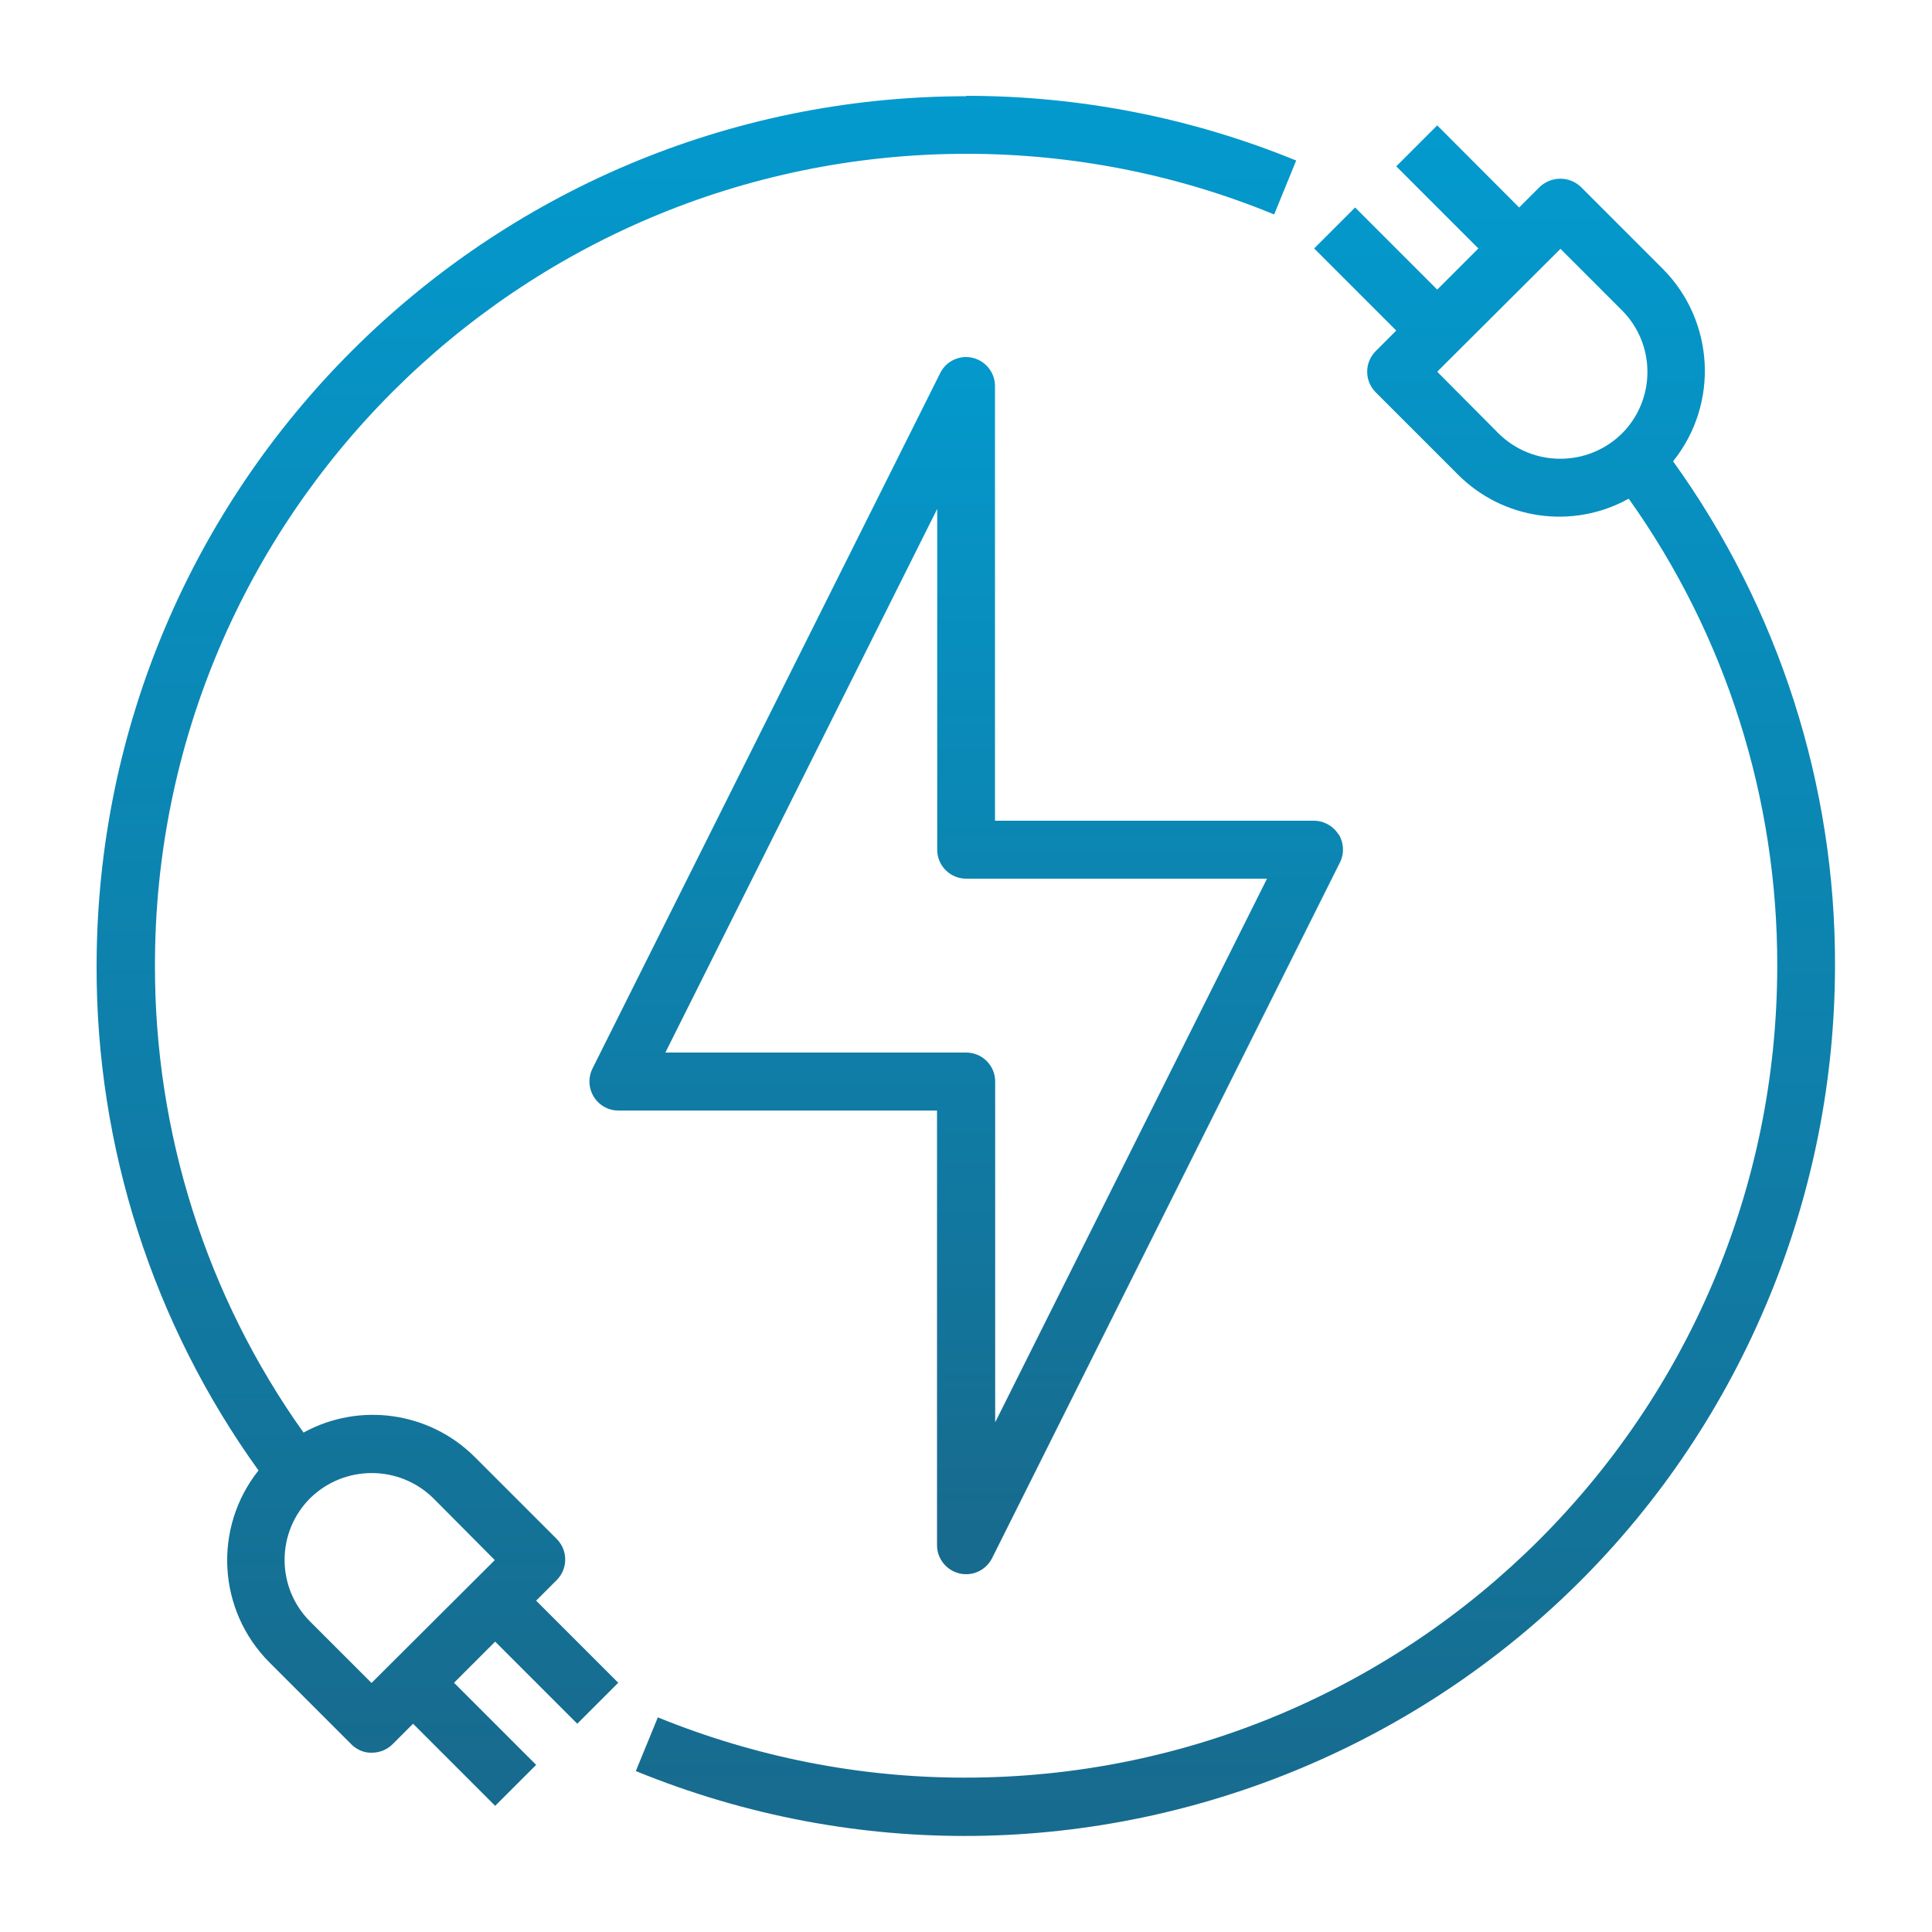 <?xml version="1.0" encoding="UTF-8"?>
<svg xmlns="http://www.w3.org/2000/svg" xmlns:xlink="http://www.w3.org/1999/xlink" id="Ebene_1" data-name="Ebene 1" viewBox="0 0 100 100">
  <defs>
    <style>
      .cls-1 {
        fill: url(#Unbenannter_Verlauf_3-3);
      }

      .cls-1, .cls-2, .cls-3 {
        stroke-width: 0px;
      }

      .cls-2 {
        fill: url(#Unbenannter_Verlauf_3-2);
      }

      .cls-3 {
        fill: url(#Unbenannter_Verlauf_3);
      }
    </style>
    <linearGradient id="Unbenannter_Verlauf_3" data-name="Unbenannter Verlauf 3" x1="-354.42" y1="-352.75" x2="-354.42" y2="-351.75" gradientTransform="translate(13882.92 22257.56) scale(39.03 63.05)" gradientUnits="userSpaceOnUse">
      <stop offset="0" stop-color="#039ace"></stop>
      <stop offset="1" stop-color="#176b8e"></stop>
    </linearGradient>
    <linearGradient id="Unbenannter_Verlauf_3-2" data-name="Unbenannter Verlauf 3" x1="-357.99" y1="-354.51" x2="-357.99" y2="-353.51" gradientTransform="translate(22302.2 31405.27) scale(62.12 88.57)" xlink:href="#Unbenannter_Verlauf_3"></linearGradient>
    <linearGradient id="Unbenannter_Verlauf_3-3" data-name="Unbenannter Verlauf 3" x1="-357.98" y1="-354.51" x2="-357.98" y2="-353.51" gradientTransform="translate(22273.89 31399.21) scale(62.12 88.56)" xlink:href="#Unbenannter_Verlauf_3"></linearGradient>
  </defs>
  <g id="Ebene_1-2" data-name="Ebene 1-2">
    <g id="Gruppe_457" data-name="Gruppe 457">
      <path id="Pfad_74" data-name="Pfad 74" class="cls-3" d="M69.28,43.19c-.27-.44-.76-.71-1.28-.71h-16.5v-22.5c0-.83-.68-1.5-1.5-1.5-.56,0-1.08.32-1.33.82l-18,36c-.37.74-.08,1.64.66,2.02.21.11.44.16.67.16h16.5v22.5c0,.69.48,1.3,1.16,1.46.11.03.23.04.35.04.57,0,1.08-.32,1.34-.83l18-36c.24-.47.21-1.02-.06-1.47M51.51,73.62v-17.64c0-.83-.67-1.5-1.5-1.5h-15.57l14.07-28.14v17.64c0,.83.67,1.5,1.5,1.5h15.57s-14.07,28.14-14.07,28.14Z"></path>
      <path id="Pfad_75" data-name="Pfad 75" class="cls-2" d="M86.62,23.85c2.36-2.97,2.12-7.24-.55-9.93l-4.25-4.25c-.59-.56-1.52-.56-2.12,0l-1.07,1.07-4.24-4.25-2.12,2.12,4.25,4.25-2.13,2.13-4.25-4.25-2.12,2.12,4.25,4.25-1.07,1.07c-.58.59-.58,1.53,0,2.12l4.25,4.25c2.34,2.36,5.96,2.87,8.85,1.26,5.03,7.06,7.71,15.53,7.69,24.2-.02,23.22-18.87,42.02-42.08,42-5.44,0-10.82-1.07-15.86-3.12l-1.14,2.78c23.03,9.41,49.32-1.63,58.72-24.66,2.21-5.4,3.34-11.17,3.35-17,.03-9.37-2.91-18.53-8.38-26.13M83.95,22.44c-1.77,1.74-4.61,1.74-6.38,0l-3.18-3.2,6.38-6.36,3.18,3.18c1.76,1.76,1.76,4.62,0,6.38"></path>
      <path id="Pfad_76" data-name="Pfad 76" class="cls-1" d="M50,4.98c-24.84.03-44.97,20.16-45,45-.03,9.37,2.91,18.53,8.38,26.13-2.36,2.97-2.12,7.24.56,9.93l4.25,4.25c.28.28.66.44,1.05.43.4,0,.78-.15,1.07-.43l1.07-1.07,4.25,4.25,2.12-2.12-4.25-4.25,2.13-2.13,4.25,4.25,2.12-2.12-4.25-4.25,1.07-1.07c.58-.59.58-1.53,0-2.12l-4.25-4.25c-2.35-2.34-5.96-2.85-8.86-1.26-5.03-7.06-7.71-15.53-7.69-24.2,0-23.17,18.81-41.97,42-41.99,5.47,0,10.88,1.06,15.93,3.14l1.14-2.79c-5.42-2.22-11.21-3.35-17.07-3.35M16.05,77.55c1.77-1.74,4.61-1.74,6.38,0l3.18,3.2-6.38,6.36-3.18-3.18c-1.76-1.76-1.76-4.62,0-6.38"></path>
    </g>
  </g>
</svg>
